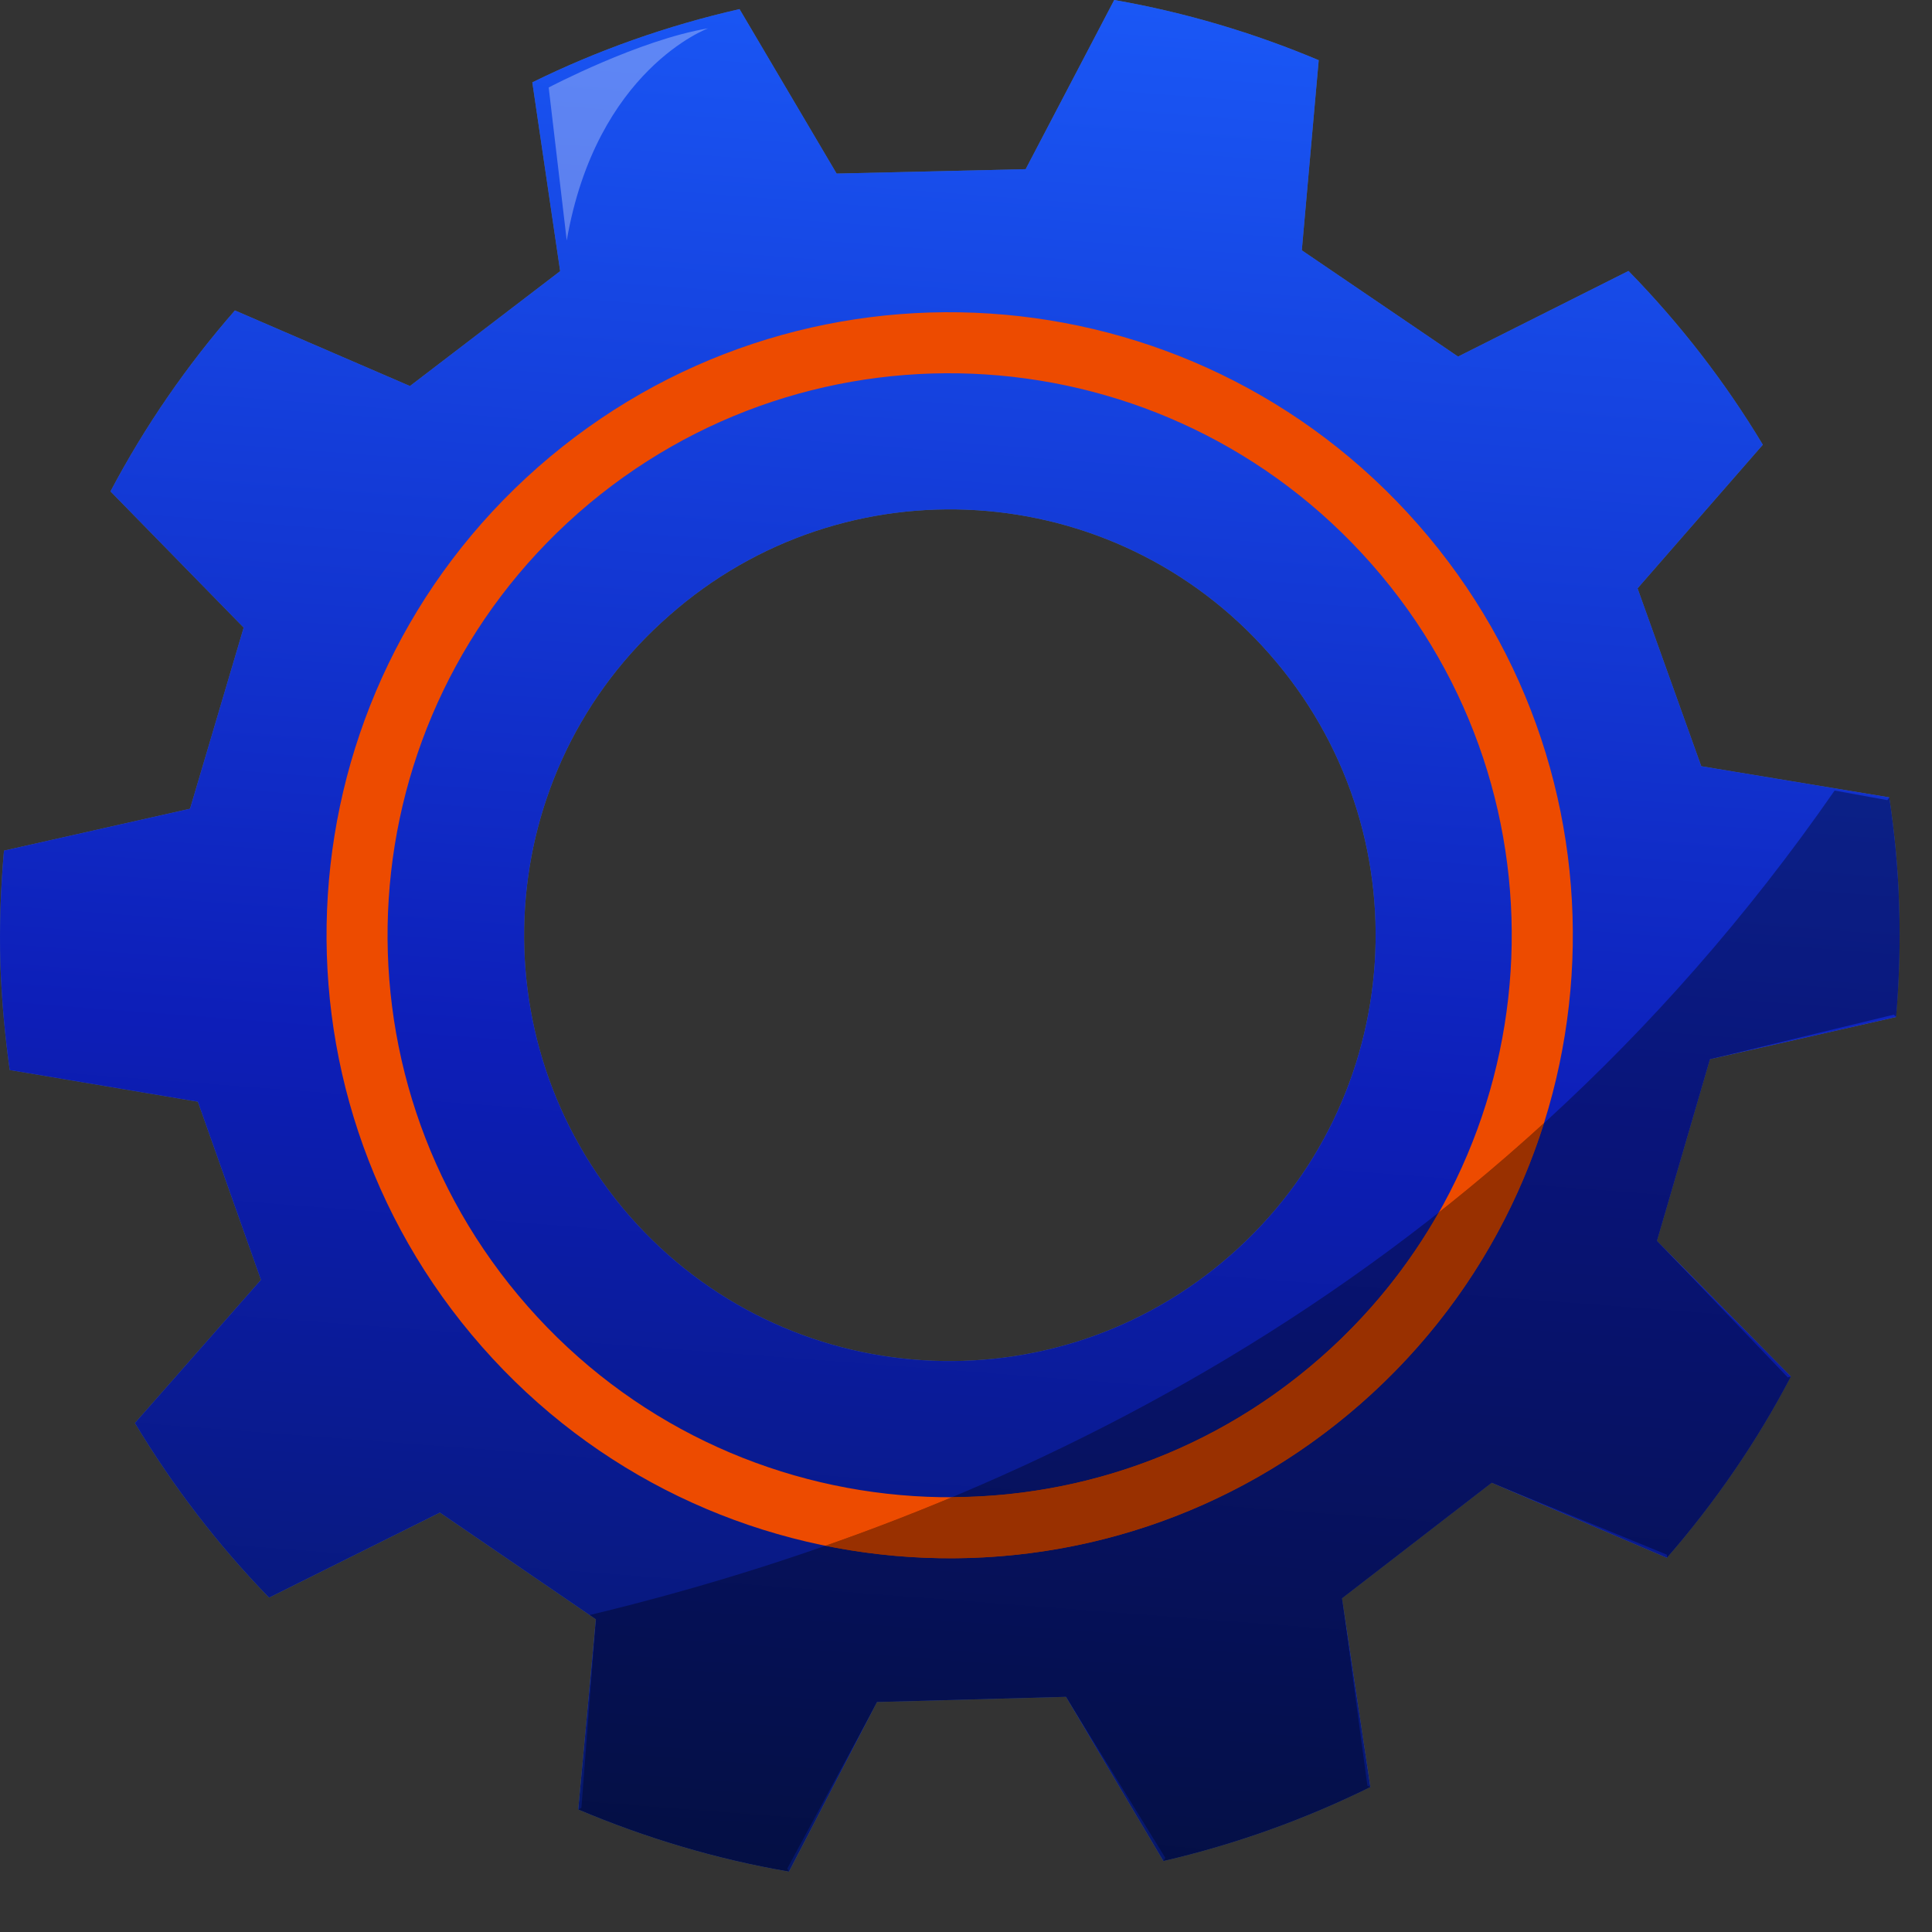 <?xml version="1.0" encoding="UTF-8"?> <svg xmlns="http://www.w3.org/2000/svg" width="32" height="32" viewBox="0 0 32 32" fill="none"><rect x="0" y="0" width="32" height="32" fill="#333333" stroke="none"/><path d="M31.455 14.994C31.438 14.389 31.38 13.791 31.292 13.207L28.178 12.691L27.123 9.745L29.198 7.366C28.569 6.319 27.82 5.355 26.973 4.488L24.15 5.906L21.562 4.146L21.842 0.997C20.768 0.545 19.633 0.205 18.455 0L16.988 2.802L13.857 2.875L12.249 0.151C11.046 0.425 9.896 0.833 8.817 1.364L9.278 4.491L6.79 6.394L3.891 5.142C3.095 6.053 2.401 7.057 1.83 8.139L4.036 10.395L3.148 13.395L0.066 14.089C0.011 14.71 -0.013 15.344 0.007 15.989C0.029 16.577 0.081 17.154 0.161 17.723L3.277 18.248L4.322 21.198L2.234 23.57C2.865 24.618 3.611 25.593 4.457 26.462L7.286 25.053L9.869 26.821L9.577 29.971C10.685 30.439 11.853 30.792 13.068 31L14.526 28.191L17.656 28.105L19.269 30.825C20.471 30.546 21.62 30.132 22.698 29.599L22.228 26.473L24.707 24.559L27.609 25.803C28.405 24.886 29.098 23.881 29.663 22.799L27.444 20.553L28.322 17.544L31.405 16.845C31.456 16.234 31.477 15.616 31.455 14.994ZM20.383 20.788C17.462 23.353 13.008 23.08 10.43 20.144C7.867 17.211 8.151 12.762 11.081 10.198C13.999 7.62 18.456 7.906 21.025 10.831C23.607 13.762 23.311 18.22 20.383 20.788Z" fill="#516784"></path><path d="M31.455 14.994C31.438 14.389 31.38 13.791 31.292 13.207L28.178 12.691L27.123 9.745L29.198 7.366C28.569 6.319 27.82 5.355 26.973 4.488L24.15 5.906L21.562 4.146L21.842 0.997C20.768 0.545 19.633 0.205 18.455 0L16.988 2.802L13.857 2.875L12.249 0.151C11.046 0.425 9.896 0.833 8.817 1.364L9.278 4.491L6.79 6.394L3.891 5.142C3.095 6.053 2.401 7.057 1.83 8.139L4.036 10.395L3.148 13.395L0.066 14.089C0.011 14.71 -0.013 15.344 0.007 15.989C0.029 16.577 0.081 17.154 0.161 17.723L3.277 18.248L4.322 21.198L2.234 23.57C2.865 24.618 3.611 25.593 4.457 26.462L7.286 25.053L9.869 26.821L9.577 29.971C10.685 30.439 11.853 30.792 13.068 31L14.526 28.191L17.656 28.105L19.269 30.825C20.471 30.546 21.62 30.132 22.698 29.599L22.228 26.473L24.707 24.559L27.609 25.803C28.405 24.886 29.098 23.881 29.663 22.799L27.444 20.553L28.322 17.544L31.405 16.845C31.456 16.234 31.477 15.616 31.455 14.994ZM20.383 20.788C17.462 23.353 13.008 23.08 10.43 20.144C7.867 17.211 8.151 12.762 11.081 10.198C13.999 7.62 18.456 7.906 21.025 10.831C23.607 13.762 23.311 18.22 20.383 20.788Z" fill="url(#paint0_linear_574_664)"></path><path d="M23.484 8.683C19.724 4.401 13.195 3.975 8.913 7.735C4.636 11.498 4.212 18.016 7.981 22.304C11.74 26.583 18.265 27.004 22.543 23.245C26.825 19.486 27.245 12.961 23.484 8.683ZM21.875 22.485C18.016 25.876 12.131 25.496 8.74 21.636C5.34 17.768 5.722 11.889 9.581 8.494C13.444 5.103 19.332 5.488 22.724 9.35C26.116 13.209 25.737 19.094 21.875 22.485Z" fill="#ED4B00"></path><path opacity="0.34" d="M9.766 26.75L9.87 26.821L9.63 29.943L9.577 29.97C10.685 30.439 11.854 30.791 13.068 30.999L13.04 30.948L14.527 28.191L17.657 28.105L19.301 30.771L19.27 30.825C20.473 30.546 21.621 30.131 22.7 29.599L22.648 29.576L22.23 26.474L24.709 24.56L27.608 25.75L27.611 25.803C28.408 24.886 29.1 23.881 29.666 22.799L29.611 22.814L27.446 20.553L28.324 17.544L31.368 16.806L31.408 16.845C31.457 16.235 31.478 15.617 31.456 14.995C31.439 14.391 31.381 13.793 31.293 13.208L31.26 13.253L30.387 13.094C24.537 21.526 16.299 25.182 9.766 26.75Z" fill="black"></path><path d="M22.543 23.245C24.012 21.956 25.026 20.34 25.573 18.602C25.001 19.125 24.419 19.618 23.83 20.083C23.33 20.965 22.679 21.78 21.875 22.486C20.119 24.029 17.943 24.788 15.774 24.797C15.068 25.092 14.367 25.36 13.674 25.602C16.727 26.221 20.024 25.458 22.543 23.245Z" fill="#993000"></path><path opacity="0.3" d="M9.387 3.983L9.088 1.449C9.088 1.449 10.586 0.66 11.73 0.469C11.73 0.468 9.878 1.149 9.387 3.983Z" fill="white"></path><defs><linearGradient id="paint0_linear_574_664" x1="19.485" y1="-2.7" x2="16.31" y2="38.907" gradientUnits="userSpaceOnUse"><stop stop-color="#1C60FF"></stop><stop offset="0.5" stop-color="#0D1EB8"></stop><stop offset="1" stop-color="#021338"></stop></linearGradient></defs></svg> 